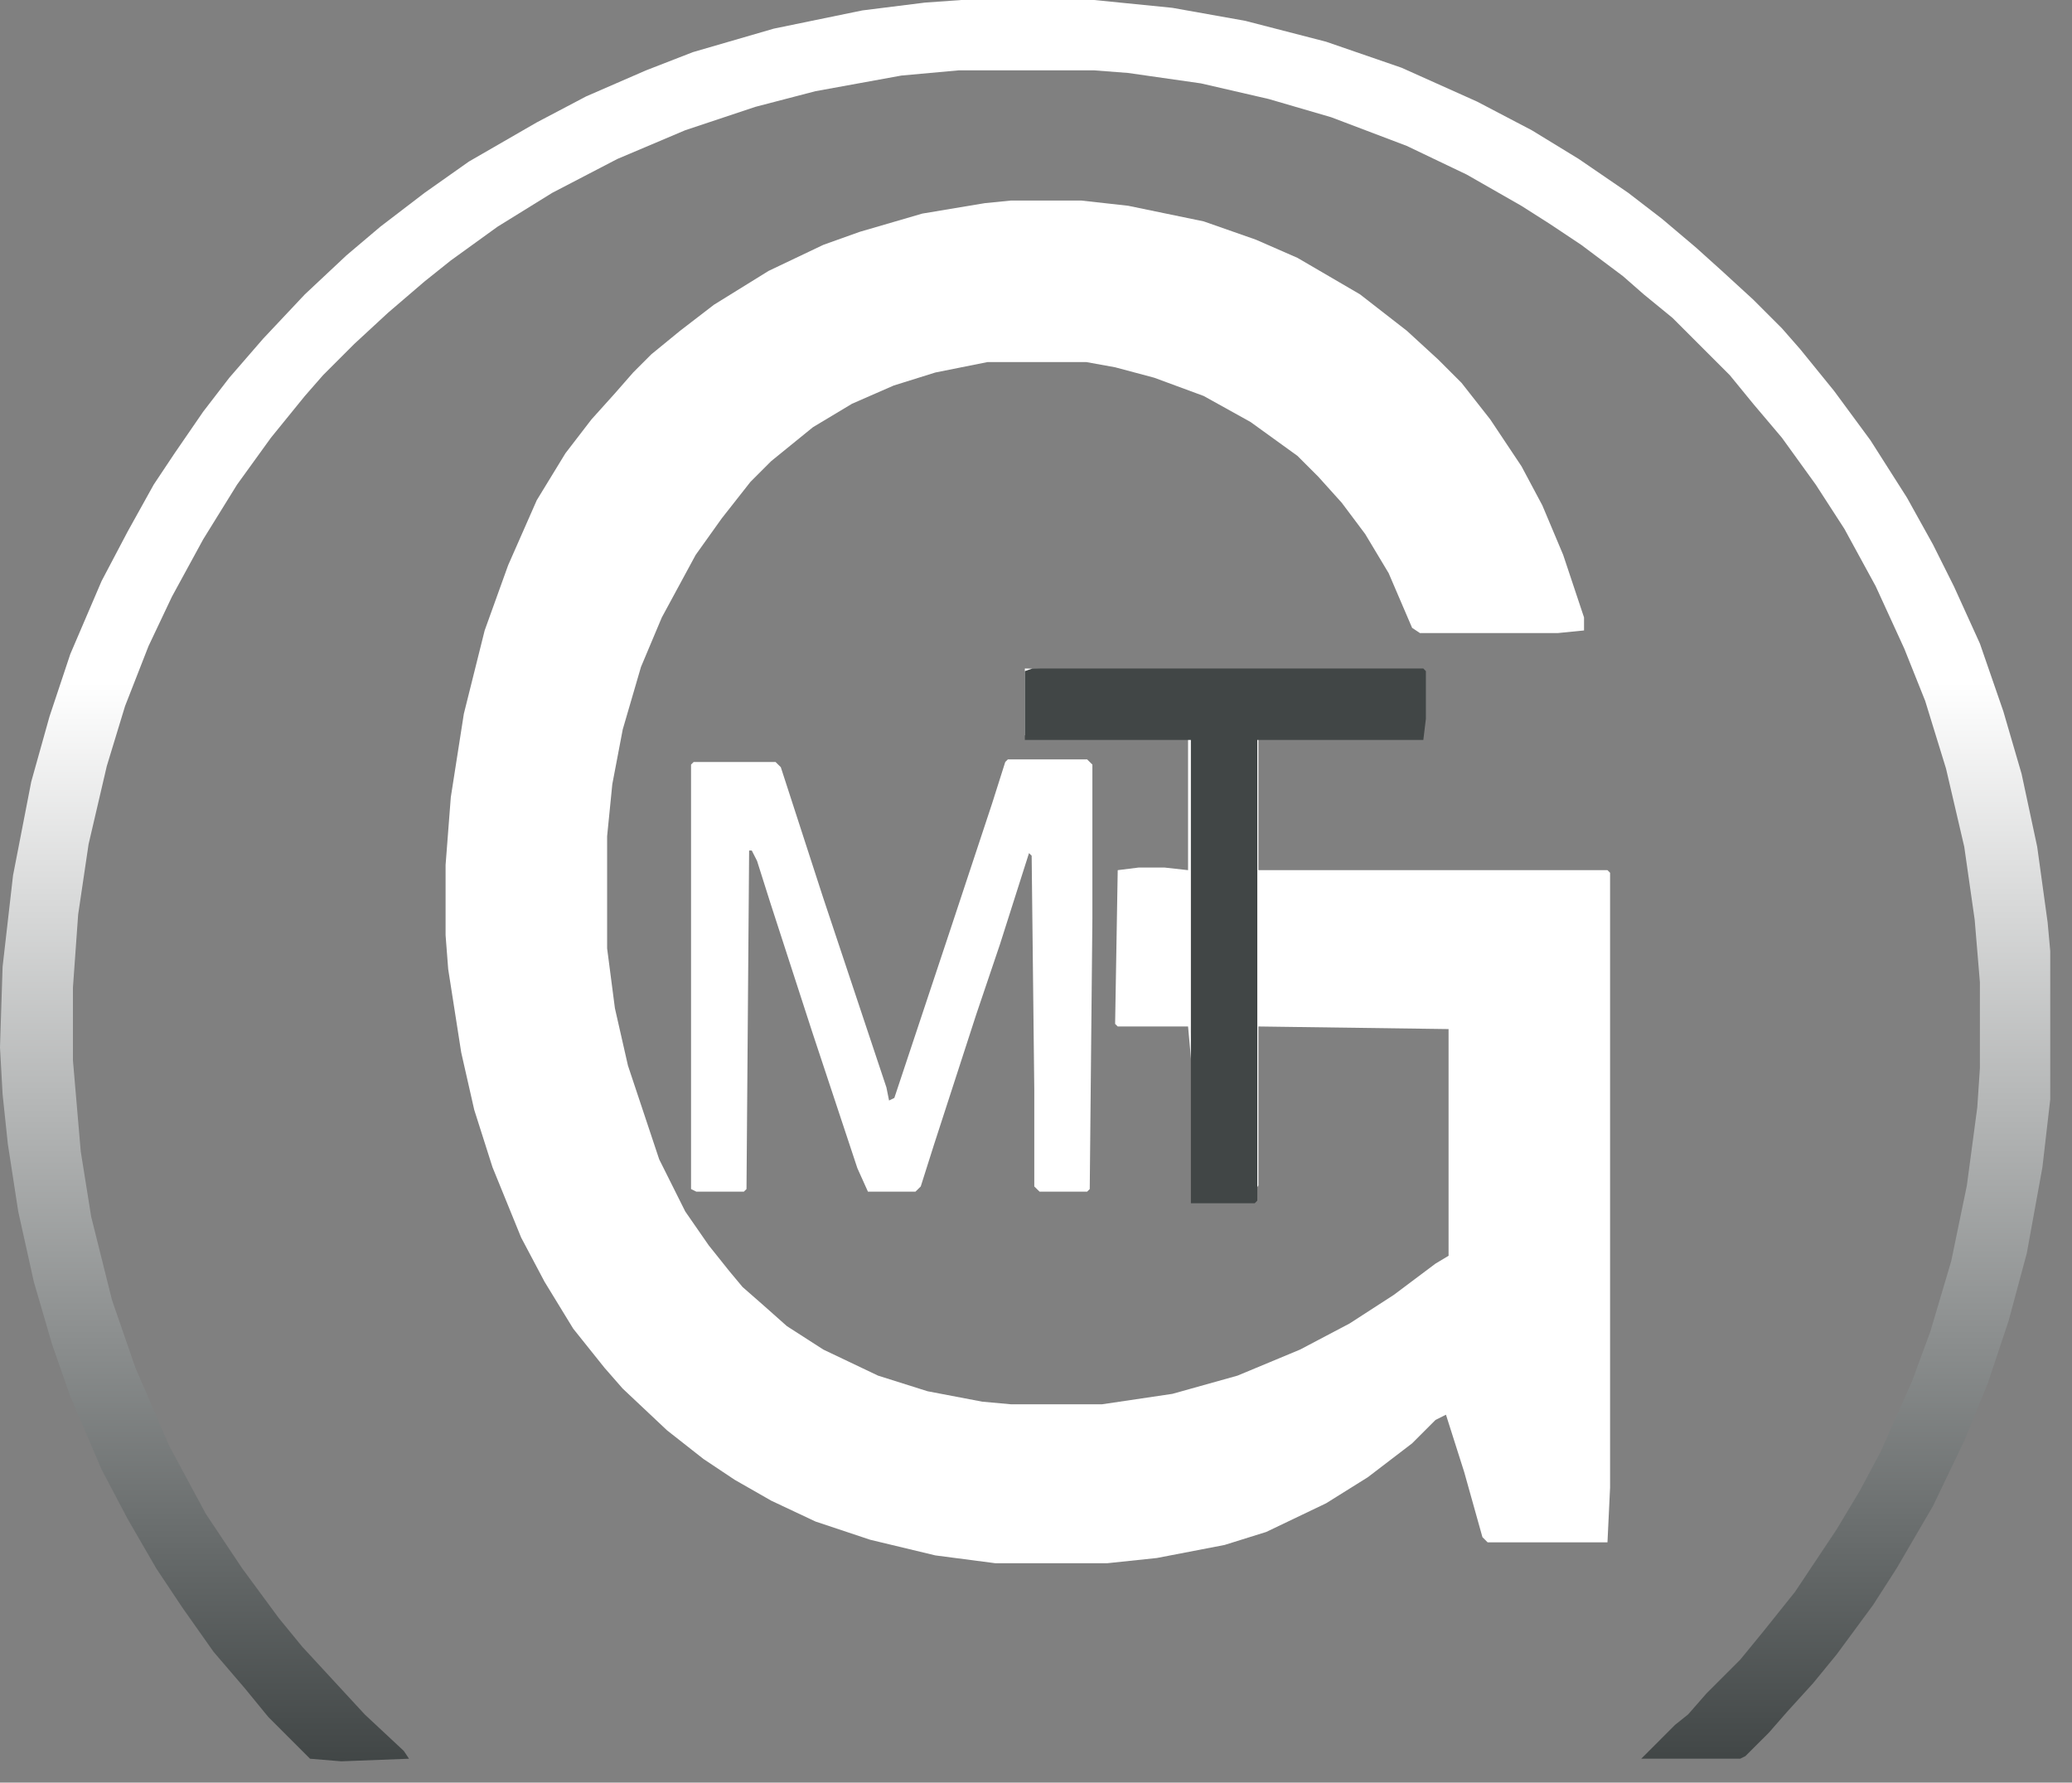 <svg width="93" height="80" viewBox="0 0 93 80" fill="none" xmlns="http://www.w3.org/2000/svg">
<rect x="0" y="0" width="93" height="80" fill="#808080" stroke="none"/>
<path d="M45.373 9H48.531L50.635 9.234L54.026 9.935L56.365 10.754L58.236 11.572L61.042 13.209L63.147 14.846L64.55 16.133L65.602 17.185L66.888 18.822L68.292 20.927L69.227 22.681L70.162 24.902L71.098 27.709V28.293L69.929 28.41H63.731L63.381 28.176L62.328 25.721L61.276 23.967L60.224 22.564L59.171 21.394L58.236 20.459L56.131 18.939L54.026 17.77L51.805 16.951L50.051 16.483L48.764 16.25H44.321L41.983 16.717L40.112 17.302L38.241 18.12L36.487 19.173L34.616 20.693L33.681 21.628L32.394 23.265L31.225 24.902L29.705 27.709L28.77 29.93L27.951 32.736L27.483 35.192L27.25 37.531V42.559L27.6 45.248L28.185 47.82L29.588 52.03L30.757 54.368L31.81 55.888L32.745 57.058L33.33 57.759L34.265 58.578L35.318 59.513L36.955 60.566L39.41 61.735L41.632 62.436L44.087 62.904L45.373 63.021H49.466L52.623 62.553L55.546 61.735L58.353 60.566L60.574 59.396L62.562 58.11L64.433 56.707L65.018 56.356V46.183L56.482 46.066V53.199L56.248 53.55L54 53.5L53.325 46.066H50.168L50.051 45.95L50.168 39.051L51.103 38.934H52.272L53.325 39.051V33.087L46 33V30L64 30.5L63.23 30.479L63.5 32L62.328 32.5L56.482 33.087V39.051H72.15L72.267 39.168V66.763L72.15 69.218H66.772L66.538 68.984L65.719 66.061L64.901 63.489L64.433 63.723L63.381 64.775L61.393 66.295L59.522 67.464L56.833 68.751L54.962 69.335L51.922 69.92L49.7 70.154H44.672L41.983 69.803L39.059 69.101L36.604 68.283L34.616 67.347L32.979 66.412L31.576 65.477L29.939 64.19L27.951 62.319L27.133 61.384L25.73 59.63L24.443 57.525L23.391 55.538L22.105 52.381L21.286 49.808L20.702 47.236L20.117 43.494L20 41.974V38.817L20.234 35.777L20.819 32.035L21.754 28.293L22.806 25.37L24.093 22.447L25.379 20.342L26.548 18.822L27.6 17.653L28.419 16.717L29.237 15.899L30.524 14.846L32.044 13.677L34.499 12.157L36.955 10.988L38.592 10.403L41.398 9.585L44.204 9.117L45.373 9Z" fill="white"/>
<path d="M45.238 34.079H48.794L49.031 34.313V41.208L48.912 53.362L48.794 53.479H46.66L46.423 53.245V48.921L46.305 38.403L46.186 38.286L44.883 42.377L43.816 45.532L41.92 51.375L41.327 53.245L41.09 53.479H38.957L38.483 52.427L36.468 46.35L34.572 40.507L33.98 38.637L33.743 38.17H33.624L33.506 53.362L33.387 53.479H31.254L31.017 53.362V34.313L31.135 34.196H34.809L35.046 34.43L36.942 40.273L39.787 48.804L39.905 49.389L40.142 49.272L42.631 41.792L44.527 36.066L45.12 34.196L45.238 34.079Z" fill="white"/>
<path d="M46.344 30H63.885L64 30.119V32.257L63.885 33.208H56.433V53.881L56.319 54H53.452V46.396V39.267V33.208H46V30.119L46.344 30Z" fill="#414646"/>
<path d="M43.147 0H49.11L52.618 0.351L55.892 0.935L59.517 1.871L62.908 3.04L66.299 4.56L68.754 5.846L70.859 7.133L73.081 8.653L74.6 9.822L76.121 11.108L77.29 12.161L78.693 13.447L79.979 14.733L80.798 15.668L82.318 17.539L83.955 19.761L85.592 22.333L86.761 24.438L87.697 26.309L88.866 28.881L89.918 31.922L90.737 34.728L91.438 38.002L91.906 41.393L92.023 42.679V49.344L91.672 52.384L90.971 56.243L90.152 59.283L89.217 62.089L88.164 64.662L86.761 67.585L85.124 70.391L84.072 72.028L82.435 74.25L81.382 75.536L80.213 76.822L79.395 77.758L78.342 78.81L78.108 78.927H73.665L75.185 77.407L75.77 76.939L76.588 76.004L78.108 74.484L79.161 73.197L80.564 71.444L82.435 68.637L83.487 66.883L84.422 65.129L85.826 61.972L86.644 59.751L87.58 56.593L88.281 53.203L88.749 49.695L88.866 47.941V44.082L88.632 41.276L88.164 38.002L87.346 34.494L86.41 31.454L85.475 29.115L84.189 26.309L82.785 23.736L81.499 21.749L79.979 19.644L78.693 18.124L77.641 16.838L75.068 14.265L73.782 13.213L72.847 12.394L70.976 10.991L69.573 10.056L68.286 9.237L65.831 7.834L63.142 6.548L59.751 5.262L56.944 4.443L53.904 3.742L50.63 3.274L49.11 3.157H43.03L40.457 3.391L36.599 4.093L33.909 4.794L30.752 5.846L27.712 7.133L24.789 8.653L22.333 10.173L20.229 11.693L19.059 12.628L17.422 14.031L15.902 15.435L14.499 16.838L13.681 17.773L12.161 19.644L10.64 21.749L9.12 24.204L7.717 26.777L6.665 28.998L5.613 31.688L4.794 34.377L3.976 37.885L3.508 41.042L3.274 44.316V47.59L3.625 51.682L4.093 54.606L5.028 58.347L6.08 61.388L7.6 64.895L9.237 67.936L10.874 70.391L12.511 72.613L13.564 73.899L16.37 76.939L18.124 78.576L18.358 78.927L15.318 79.044L13.915 78.927L12.044 77.056L10.991 75.77L9.588 74.133L8.185 72.145L7.016 70.391L5.73 68.169L4.56 65.948L3.157 62.674L2.339 60.335L1.52 57.529L0.819 54.372L0.351 51.332L0.117 49.11L0 47.005L0.117 43.381L0.585 39.288L1.403 35.079L2.222 32.155L3.157 29.349L4.56 26.075L5.73 23.854L6.899 21.749L7.834 20.346L9.12 18.475L10.29 16.955L11.81 15.201L13.681 13.213L15.552 11.459L17.072 10.173L19.059 8.653L21.047 7.25L24.087 5.496L26.309 4.326L28.998 3.157L31.103 2.339L34.728 1.286L38.703 0.468L41.51 0.117L43.147 0Z" fill="url(#paint0_linear_2_166)"/>
<defs>
<linearGradient id="paint0_linear_2_166" x1="46.011" y1="0" x2="46.011" y2="79.044" gradientUnits="userSpaceOnUse">
<stop offset="0.387" stop-color="white"/>
<stop offset="1" stop-color="#414646"/>
</linearGradient>
</defs>
</svg>
